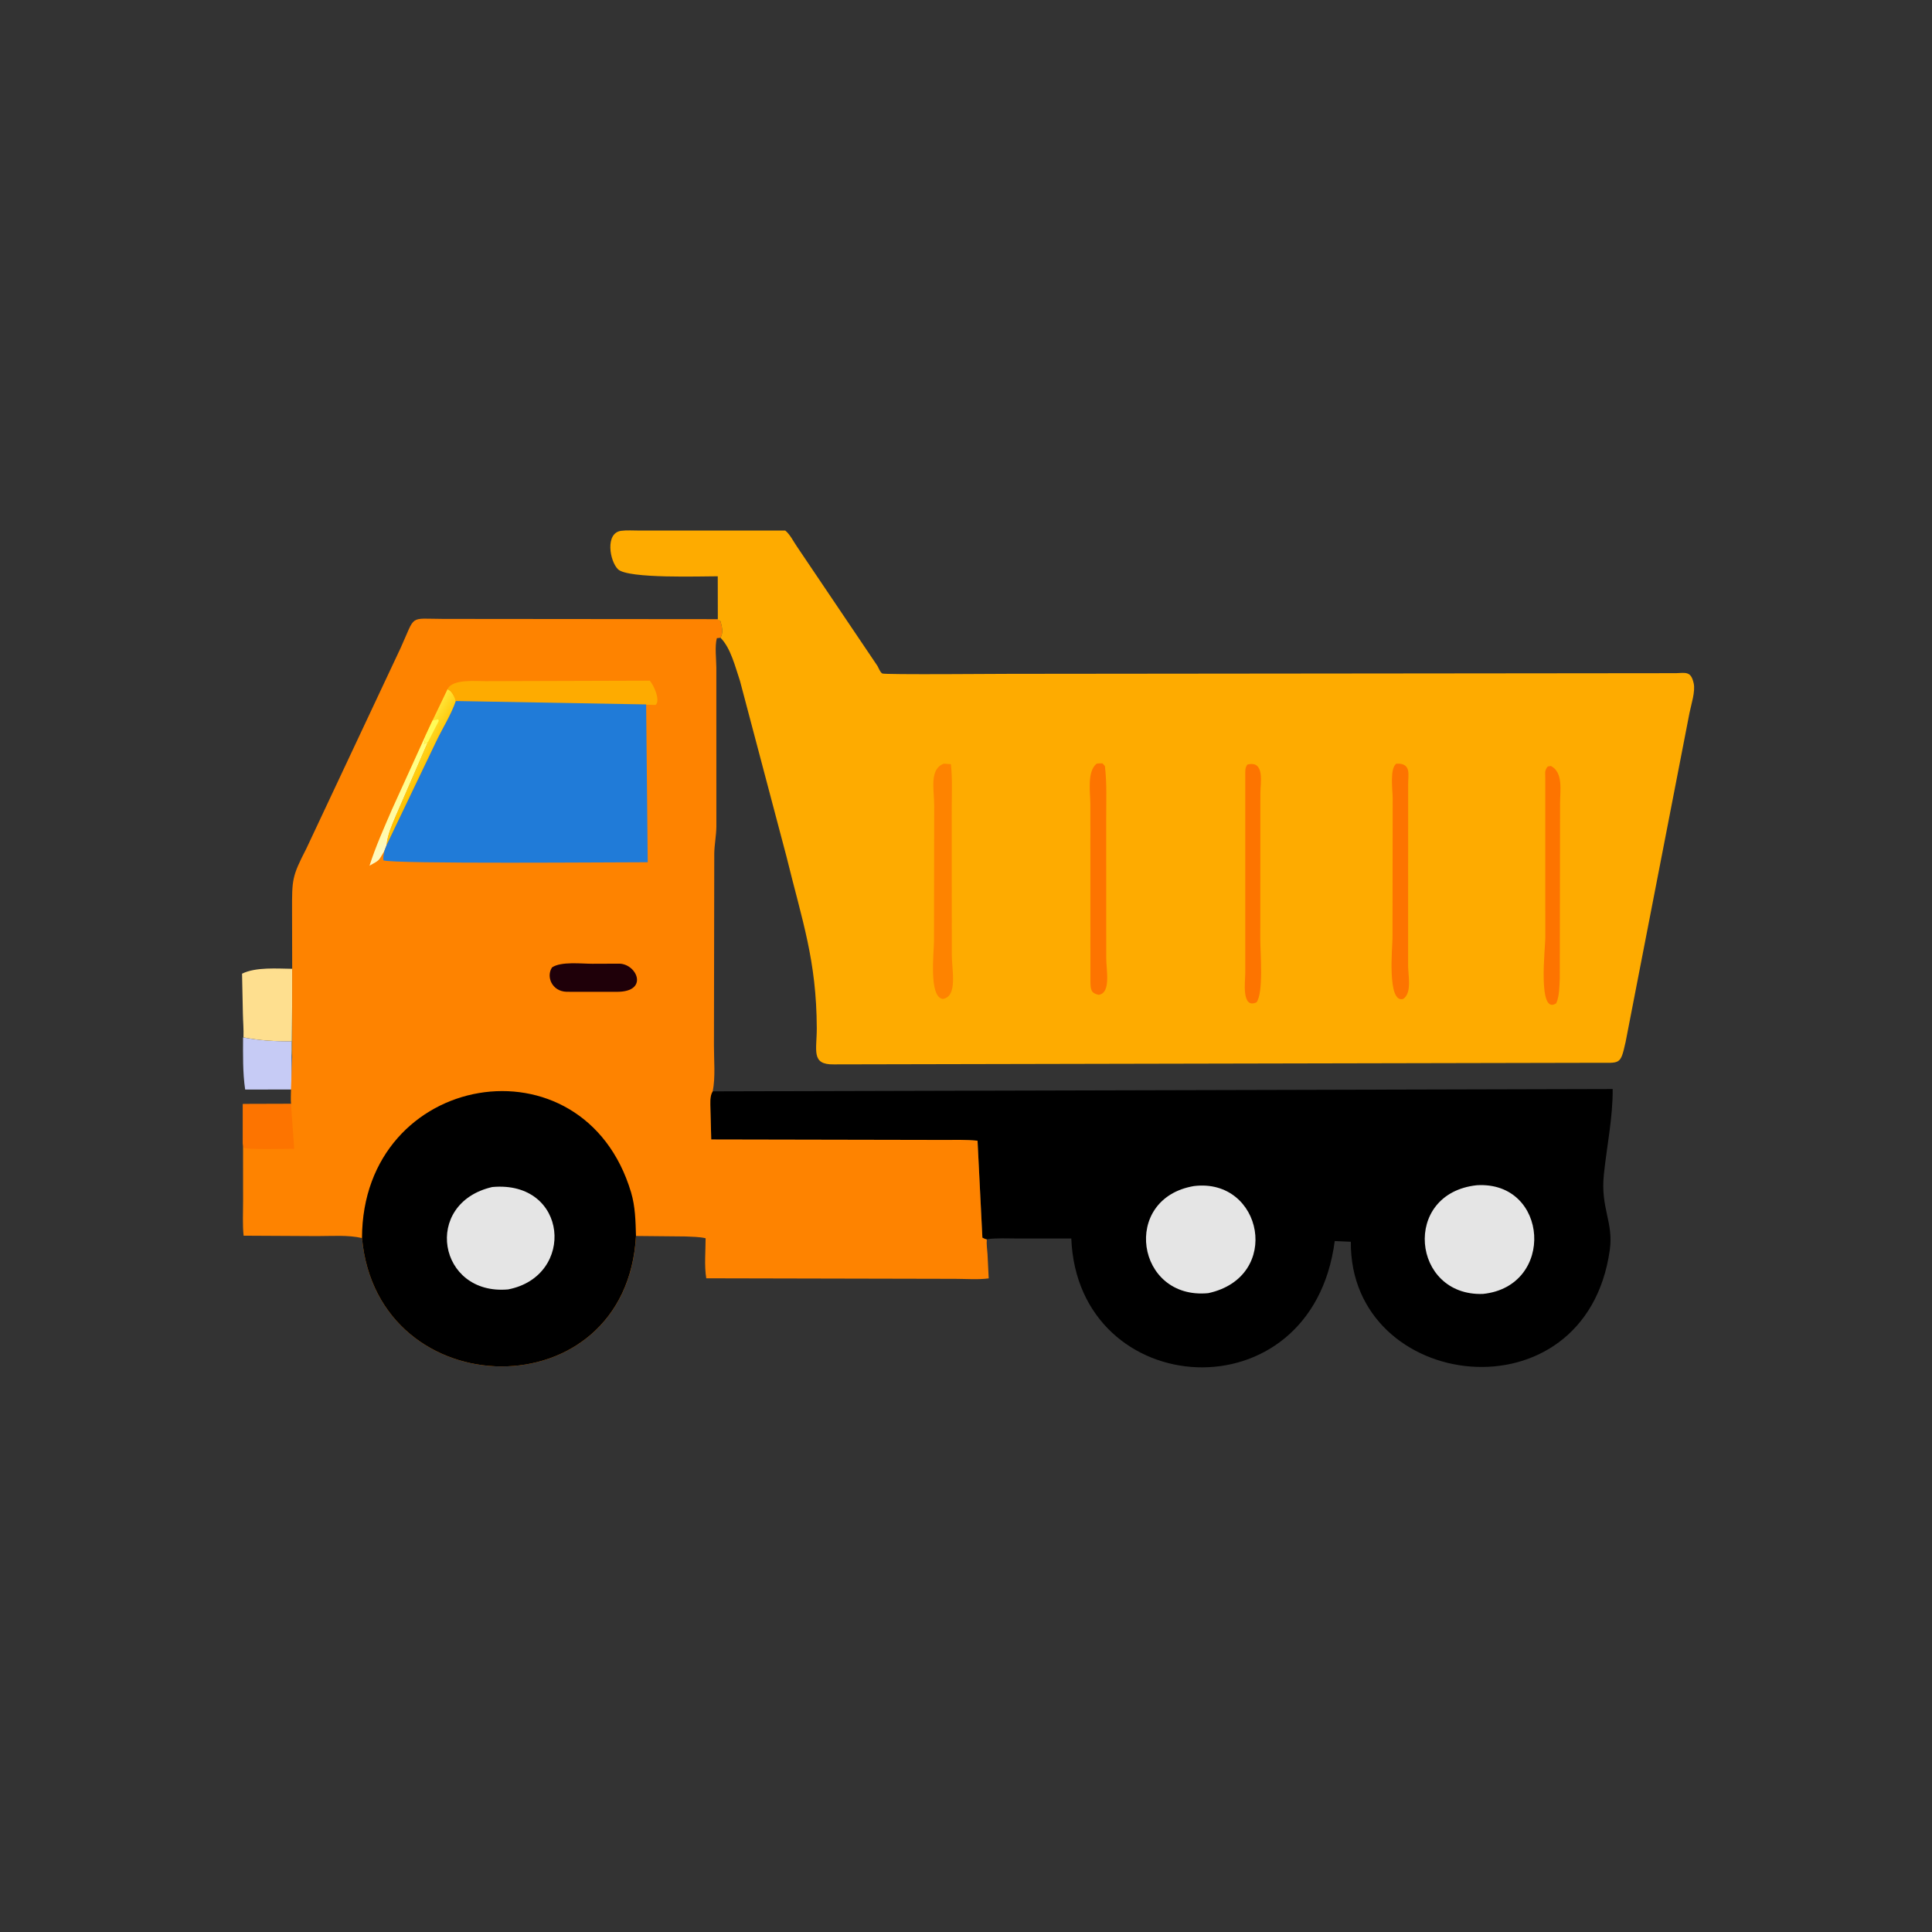 <svg version="1.1" xmlns="http://www.w3.org/2000/svg" style="display: block;" viewBox="0 0 2048 2048" width="640" height="640">
<rect x="0" y="0" width="2048" height="2048" fill="#333333" stroke="none"/>
<defs>
	<linearGradient id="Gradient1" gradientUnits="userSpaceOnUse" x1="409.84" y1="836.813" x2="438.16" y2="860.187">
		<stop class="stop0" offset="0" stop-opacity="1" stop-color="rgb(255,255,122)"/>
		<stop class="stop1" offset="1" stop-opacity="1" stop-color="rgb(255,249,190)"/>
	</linearGradient>
	<linearGradient id="Gradient2" gradientUnits="userSpaceOnUse" x1="457.914" y1="802.657" x2="439.771" y2="792.16">
		<stop class="stop0" offset="0" stop-opacity="1" stop-color="rgb(255,194,0)"/>
		<stop class="stop1" offset="1" stop-opacity="1" stop-color="rgb(255,228,54)"/>
	</linearGradient>
</defs>
<path transform="translate(0,0)" fill="rgb(198,203,245)" d="M 257.664 1099.69 C 275.762 1103.02 290.937 1103.96 309.04 1103.76 C 309 1109.42 308.513 1115.62 309.158 1121.23 L 309.452 1154.88 L 259.882 1154.99 C 257.209 1136.91 257.646 1117.92 257.664 1099.69 z"/>
<path transform="translate(0,0)" fill="rgb(254,223,143)" d="M 309.948 1026.98 L 309.265 1121.23 C 308.513 1115.62 309 1109.42 309.04 1103.76 C 290.937 1103.96 275.762 1103.02 258.087 1099.69 C 258.429 1091.47 257.622 1082.62 257.472 1074.34 L 256.591 1032.15 C 271.102 1024.89 294.234 1026.82 309.948 1026.98 z"/>
<path transform="translate(0,0)" fill="rgb(0,0,0)" d="M 754.595 1156.88 L 1709.51 1154.43 C 1709.73 1184.57 1703.25 1215.14 1700.15 1245.11 C 1696.45 1280.9 1710.63 1295.42 1706.42 1325.21 C 1680.76 1506.71 1430.55 1475.72 1431.94 1316.32 L 1414.87 1315.58 C 1390.48 1503.12 1142.44 1485.64 1135.62 1312.85 L 1078.96 1312.86 C 1068.15 1312.87 1056.74 1312.16 1046.04 1313.63 C 1044.34 1313.45 1042.94 1312.84 1041.38 1311.99 L 1036.23 1209.22 C 1024.17 1207.93 1011.62 1208.4 999.491 1208.38 L 753.939 1207.9 L 753.081 1175.4 C 753.047 1169.72 752.212 1162.11 754.595 1156.88 z"/>
<path transform="translate(0,0)" fill="rgb(229,229,229)" d="M 1265.69 1257.26 C 1338.46 1248.43 1359.54 1353.64 1280.88 1370.78 C 1204.19 1378.26 1188.02 1270.38 1265.69 1257.26 z"/>
<path transform="translate(0,0)" fill="rgb(229,229,229)" d="M 1565.55 1256.39 C 1641.8 1251.85 1649.09 1363.61 1571.99 1371.62 C 1496.55 1374.28 1485.53 1264.98 1565.55 1256.39 z"/>
<path transform="translate(0,0)" fill="rgb(254,131,0)" d="M 309.735 1027.03 L 309.592 965.61 C 309.533 932.145 309.484 929.243 324.653 899.722 L 424.75 686.701 C 440.939 651.085 432.836 655.956 469.779 656.066 L 760.924 656.327 L 763.762 658.5 C 765.298 664.636 766.968 670.199 763.778 676.073 L 759.885 676.5 C 757.564 685.291 759.293 698.369 759.355 707.624 L 759.388 876.45 C 759.227 885.784 757.382 895.001 757.155 904.374 L 756.815 1108.54 C 756.788 1124 758.515 1141.78 755.523 1156.88 C 752.212 1162.11 753.047 1169.72 753.081 1175.4 L 753.939 1207.9 L 999.491 1208.38 C 1011.62 1208.4 1024.17 1207.93 1036.23 1209.22 L 1041.38 1311.99 C 1042.94 1312.84 1044.34 1313.45 1046.04 1313.97 C 1045.62 1318.97 1046.47 1324.45 1046.81 1329.48 L 1048.08 1355.16 C 1036.75 1356.65 1024.1 1355.63 1012.62 1355.62 L 748.678 1355.05 C 746.449 1341.79 747.984 1326.12 747.975 1312.59 C 741.334 1311.01 733.85 1311.08 727.04 1310.7 L 674.223 1310.18 C 663.911 1496.42 400.149 1492 383.74 1312.38 C 368.639 1308.91 351.566 1310.34 336.109 1310.3 L 258.24 1309.88 C 256.975 1297.89 257.729 1285.18 257.691 1273.1 L 257.625 1209.42 L 257.482 1170.36 L 308.479 1170.2 C 308.048 1164.98 308.393 1159.86 308.465 1154.88 L 309.711 1121.23 L 309.735 1027.03 z"/>
<path transform="translate(0,0)" fill="url(#Gradient1)" d="M 450.51 780.985 L 450.586 782.769 C 450.651 784.954 450.203 786.464 449.5 788.51 L 453.587 786.69 L 419.5 865.091 C 415.293 875.187 410.868 884.829 409.793 895.876 L 407.37 902.182 C 400.853 912.898 403.158 911.32 391.699 917.664 C 398.279 897.123 407.028 877.724 415.553 857.946 L 450.51 780.985 z"/>
<path transform="translate(0,0)" fill="url(#Gradient2)" d="M 474.358 730.678 C 478.515 731.684 482.493 738.979 483.235 743.111 C 478.062 758.185 468.745 772.503 461.956 787 L 409.793 895.876 C 410.868 884.829 415.293 875.187 419.5 865.091 L 453.587 786.69 L 449.5 788.51 C 450.203 786.464 450.651 784.954 450.586 782.769 L 450.51 780.985 L 458.537 763.738 L 474.358 730.678 z"/>
<path transform="translate(0,0)" fill="rgb(255,252,89)" d="M 458.537 763.738 L 464.5 762.51 C 465.284 764.518 465.299 763.525 464.403 765.574 L 453.587 786.69 L 449.5 788.51 C 450.203 786.464 450.651 784.954 450.586 782.769 L 450.51 780.985 L 458.537 763.738 z"/>
<path transform="translate(0,0)" fill="rgb(253,116,0)" d="M 257.334 1212.04 L 257.482 1170.36 L 308.479 1170.2 L 311.856 1217.79 C 304.86 1217.78 260.715 1218.85 258.379 1216.7 L 257.334 1212.04 z"/>
<path transform="translate(0,0)" fill="rgb(31,0,9)" d="M 627.906 1021.63 L 656.714 1021.52 C 675.381 1022.12 687.766 1051.21 654.436 1051.36 L 629.555 1051.36 L 600.61 1051.33 C 585.134 1050.89 578.645 1035.26 585.192 1025.5 C 594.677 1018.99 616.244 1021.64 627.906 1021.63 z"/>
<path transform="translate(0,0)" fill="rgb(254,171,0)" d="M 474.358 730.678 C 479.3 719.403 505.075 722.133 514.681 722.081 L 688.779 721.558 C 692.769 725.707 700.435 742.474 695 747.265 L 684.938 747.021 L 483.235 744.053 C 482.493 738.979 478.515 731.684 474.358 730.678 z"/>
<path transform="translate(0,0)" fill="rgb(32,123,216)" d="M 483.235 743.111 L 684.938 746.733 L 686.603 913.997 C 660.408 913.948 415.015 916.045 406.406 911.976 C 405.917 908.697 406.797 905.411 407.37 902.182 L 409.793 895.876 L 461.956 787 C 468.745 772.503 478.062 758.185 483.235 743.111 z"/>
<path transform="translate(0,0)" fill="rgb(0,0,0)" d="M 383.74 1312.38 C 384.055 1135.38 618.714 1095.65 668.971 1264 C 673.483 1279.12 673.695 1294.56 674.174 1310.18 C 663.911 1496.42 400.149 1492 383.74 1312.38 z"/>
<path transform="translate(0,0)" fill="rgb(229,229,229)" d="M 521.814 1258.29 C 602.485 1251.01 610.551 1352.91 538.615 1366.83 C 464.341 1373.52 447.36 1275.48 521.814 1258.29 z"/>
<path transform="translate(0,0)" fill="rgb(254,171,0)" d="M 760.924 656.824 L 760.845 610.882 C 744.475 610.821 665.782 613.686 655.165 603.504 C 646.274 594.978 641.176 564.908 658.5 562.689 C 664.568 561.913 671.264 562.421 677.407 562.412 L 832.391 562.394 C 837.479 566.444 841.108 574.08 844.868 579.48 L 930.19 705.983 C 931.632 708.505 932.776 712.211 935.184 713.913 C 937.182 715.326 1058.95 714.3 1070.69 714.296 L 1776.71 713.588 C 1786.77 713.181 1792.21 711.618 1795.04 723 L 1795.36 724.232 C 1797.34 732.912 1792.77 746.671 1790.98 755.5 L 1723.26 1104.29 C 1717.54 1129.82 1717.76 1126.41 1691.32 1126.61 L 883.895 1128.29 C 859.433 1128.76 865.929 1113.29 865.819 1089.7 C 865.485 1017.84 850.625 977.031 833.619 907.707 L 784.389 721.704 C 779.499 707.324 774.604 686.804 763.778 676.073 C 766.968 670.199 765.298 664.636 763.762 658.5 L 760.924 656.824 z"/>
<path transform="translate(0,0)" fill="rgb(253,116,0)" d="M 1640.7 812.5 L 1644 811.956 C 1657.41 818.738 1653.67 838.887 1653.74 851.016 L 1653.42 1037.11 C 1653.06 1045.05 1653.05 1056.3 1649.68 1063.5 C 1629.75 1076.97 1638.08 1004.8 1638.09 994.363 L 1638.05 824.675 C 1638.15 818.85 1637.06 816.964 1640.7 812.5 z"/>
<path transform="translate(0,0)" fill="rgb(253,116,0)" d="M 1480.19 809.5 L 1483.62 809.528 C 1495.66 810.804 1492.71 821.488 1492.71 830.867 L 1492.66 1023.8 C 1492.68 1033.93 1496.94 1052.47 1487.5 1058.89 C 1470.08 1064.17 1476.1 1003.23 1476.1 994.475 L 1476.29 846.203 C 1476.31 837.84 1472.87 814.638 1480.19 809.5 z"/>
<path transform="translate(0,0)" fill="rgb(253,116,0)" d="M 1322.18 810.5 C 1341.28 805.615 1336.03 830.466 1336.05 841.033 L 1335.97 996.114 C 1335.95 1009.52 1339.64 1052.07 1331.97 1062.5 C 1315.74 1070.04 1320.04 1039.53 1320.03 1032.03 L 1320.03 818.504 C 1320.19 814.944 1320.21 813.444 1322.18 810.5 z"/>
<path transform="translate(0,0)" fill="rgb(253,116,0)" d="M 1162.52 809.5 C 1164.88 809.105 1166.68 809.191 1168.67 809.217 L 1171.23 812 C 1173.46 830.196 1172.6 849.041 1172.62 867.365 L 1172.64 1015.09 C 1172.62 1028.47 1178.02 1052.79 1164.5 1054.57 C 1156.31 1052.69 1156.2 1048.81 1155.88 1041.09 L 1155.83 852.851 C 1155.86 840.962 1151.95 817.718 1162.52 809.5 z"/>
<path transform="translate(0,0)" fill="rgb(254,131,0)" d="M 1000.59 809.5 L 1008.02 810.082 C 1009.73 826.104 1008.87 842.764 1008.87 858.88 L 1008.96 1012.23 C 1008.96 1028.38 1015.47 1056.25 999.5 1058.91 C 984.281 1057.17 990.062 1009.19 990.061 997.562 L 990.283 854.065 C 990.341 837.394 984.732 815.215 1000.59 809.5 z"/>
</svg>